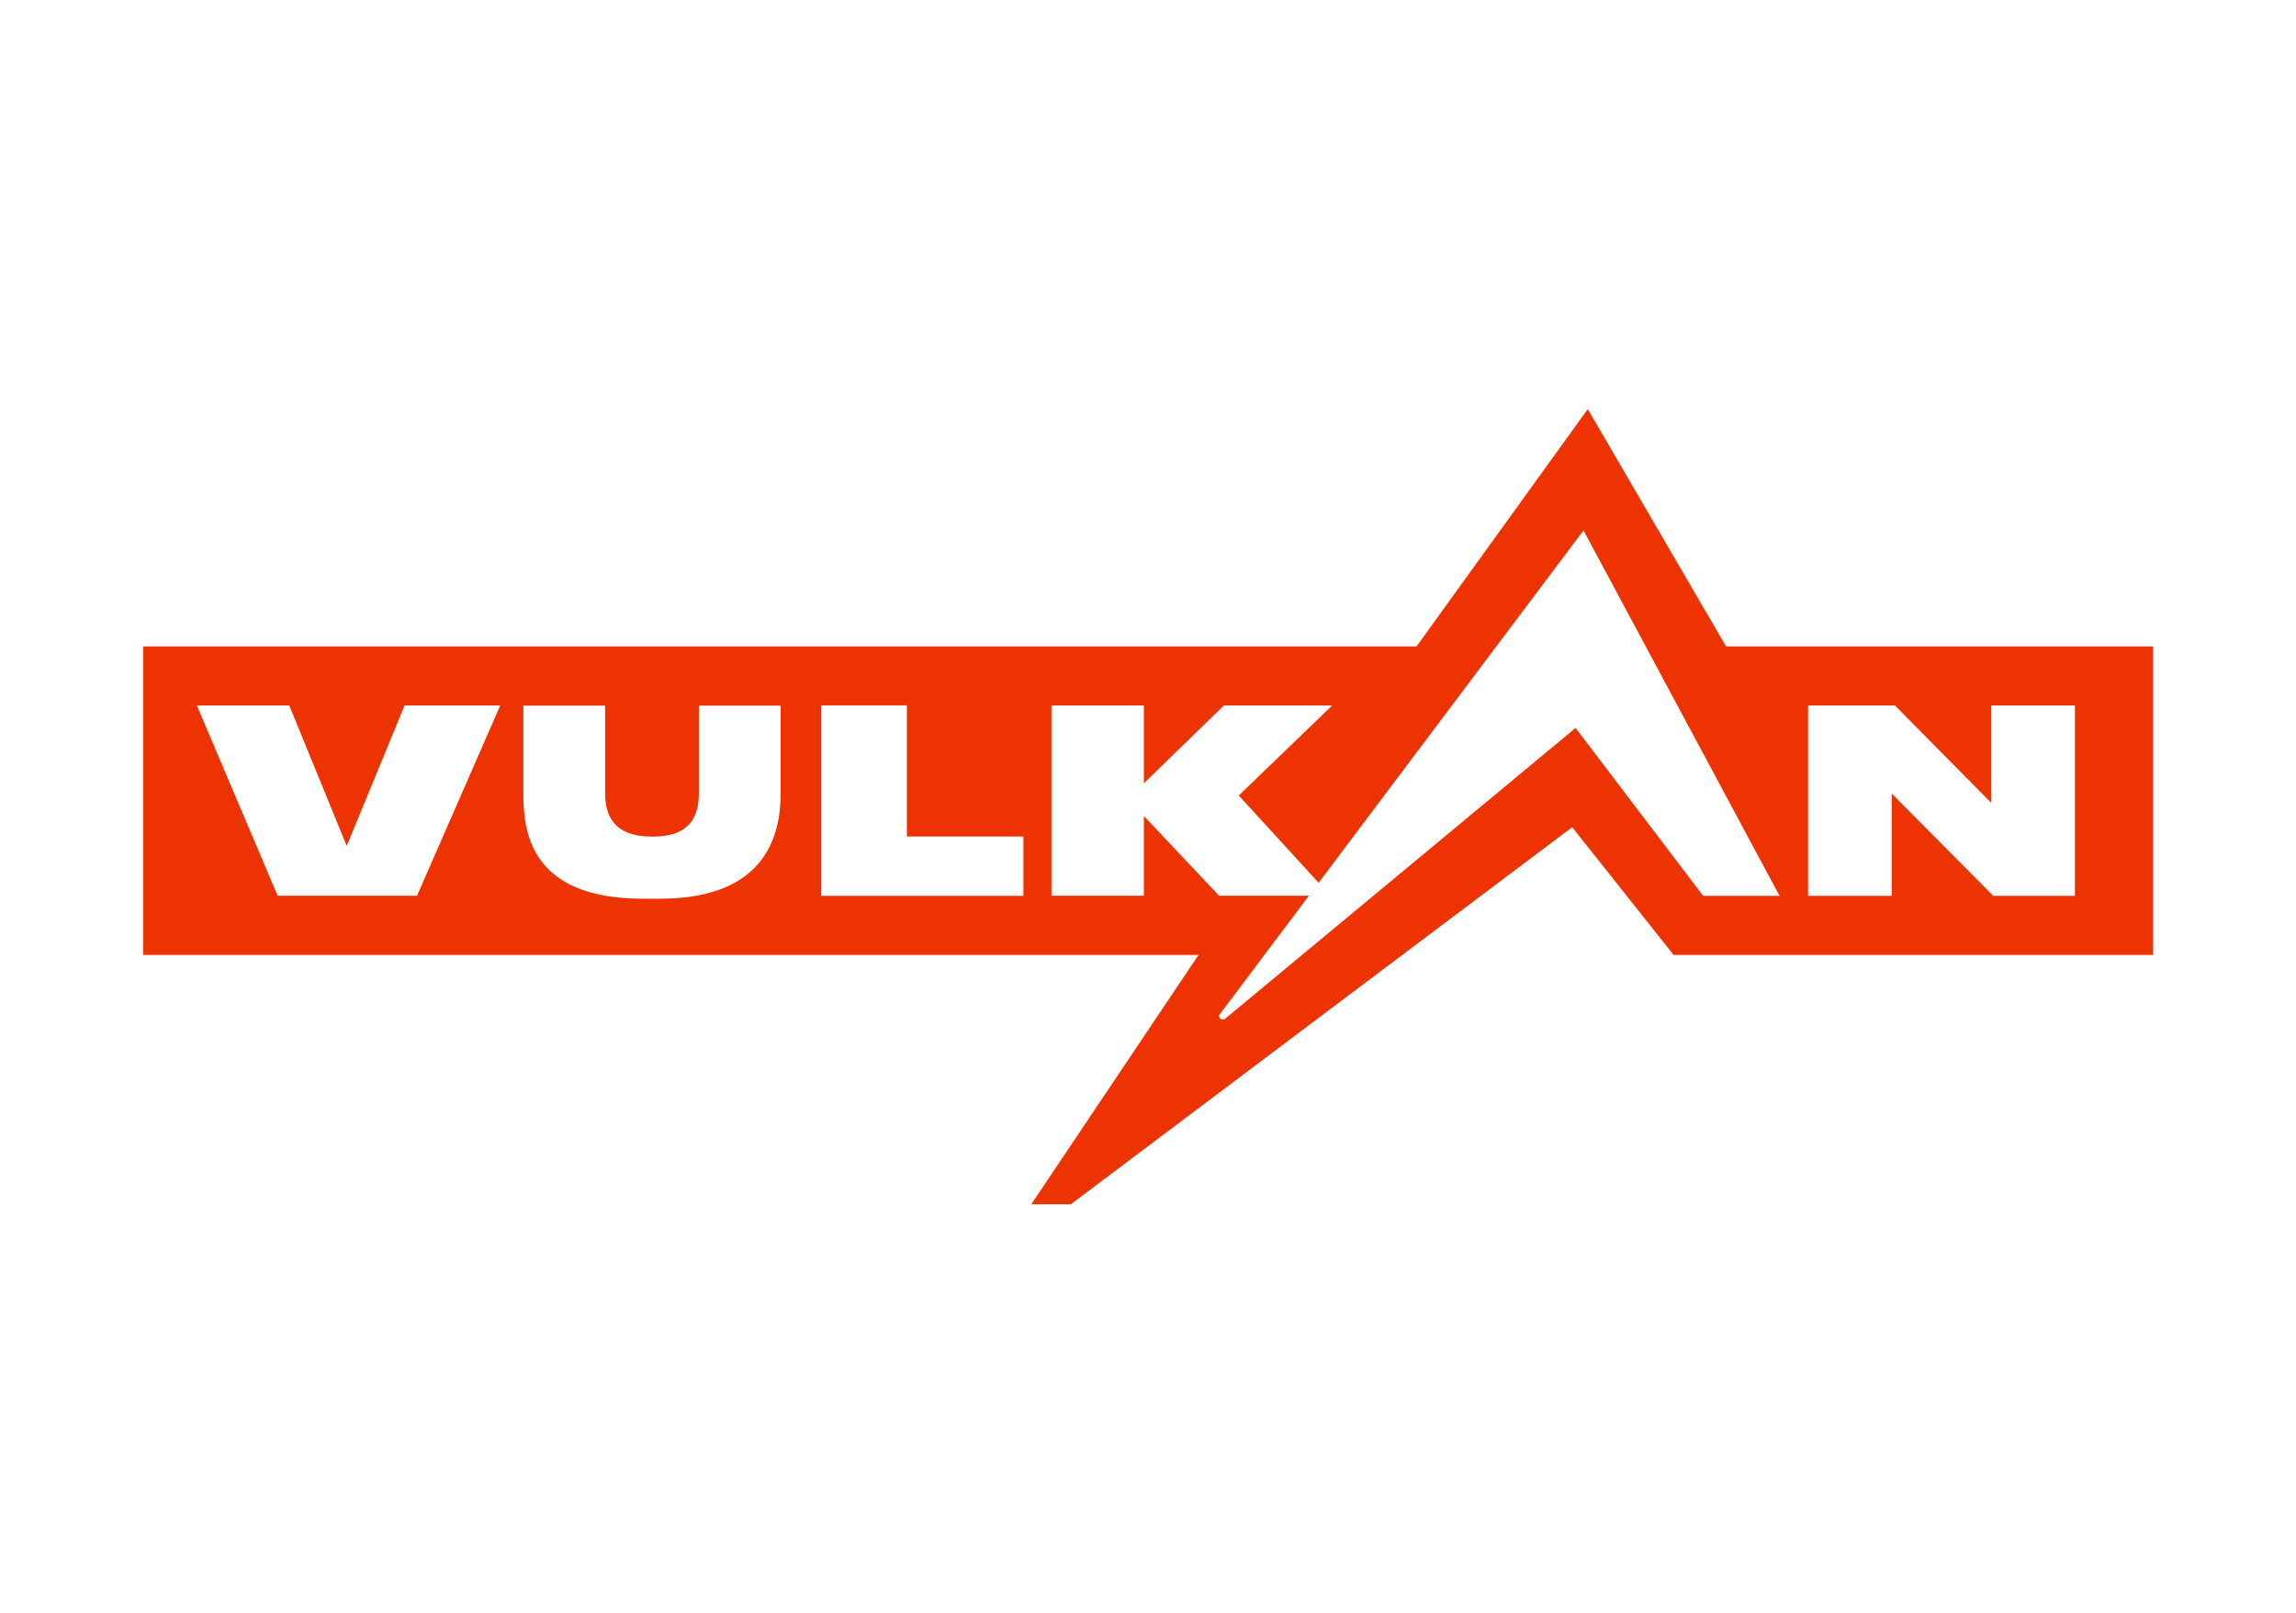 <svg id="er4h91ES3uq1" xmlns="http://www.w3.org/2000/svg" xmlns:xlink="http://www.w3.org/1999/xlink" viewBox="0 0 400 281" shape-rendering="geometricPrecision" text-rendering="geometricPrecision" project-id="6e6df96d1e2c476799b1bfcf80c6d662" export-id="df1dbed9988c40be828a9c52f3165ec9" cached="false">
<style><![CDATA[
#er4h91ES3uq6_to {animation: er4h91ES3uq6_to__to 2000ms linear infinite normal forwards}@keyframes er4h91ES3uq6_to__to { 0% {transform: translate(-12.09px,25.588px)} 50% {transform: translate(153.483px,25.588px)} 100% {transform: translate(153.483px,25.588px)}} #er4h91ES3uq16_ts {animation: er4h91ES3uq16_ts__ts 2000ms linear infinite normal forwards}@keyframes er4h91ES3uq16_ts__ts { 0% {transform: translate(116.248px,54.525px) scale(1,1)} 30% {transform: translate(116.248px,54.525px) scale(1,1)} 45% {transform: translate(116.248px,54.525px) scale(1.072,1.072)} 60% {transform: translate(116.248px,54.525px) scale(1,1)} 100% {transform: translate(116.248px,54.525px) scale(1,1)}} #er4h91ES3uq17_ts {animation: er4h91ES3uq17_ts__ts 2000ms linear infinite normal forwards}@keyframes er4h91ES3uq17_ts__ts { 0% {transform: translate(102.058px,54.532px) scale(1,1)} 15% {transform: translate(102.058px,54.532px) scale(1,1)} 30% {transform: translate(102.058px,54.532px) scale(1.072,1.072)} 45% {transform: translate(102.058px,54.532px) scale(1,1)} 100% {transform: translate(102.058px,54.532px) scale(1,1)}} #er4h91ES3uq18_ts {animation: er4h91ES3uq18_ts__ts 2000ms linear infinite normal forwards}@keyframes er4h91ES3uq18_ts__ts { 0% {transform: translate(86.284px,54.532px) scale(1,1)} 15% {transform: translate(86.284px,54.532px) scale(1.072,1.072)} 30% {transform: translate(86.284px,54.532px) scale(1,1)} 100% {transform: translate(86.284px,54.532px) scale(1,1)}}
]]></style>
<defs><filter id="er4h91ES3uq6-filter" x="-150%" width="400%" y="-150%" height="400%"><feGaussianBlur id="er4h91ES3uq6-filter-blur-0" stdDeviation="5,0" result="result"/><feComponentTransfer id="er4h91ES3uq6-filter-brightness-0" result="result"><feFuncR id="er4h91ES3uq6-filter-brightness-0-R" type="linear" slope="10"/><feFuncG id="er4h91ES3uq6-filter-brightness-0-G" type="linear" slope="10"/><feFuncB id="er4h91ES3uq6-filter-brightness-0-B" type="linear" slope="10"/></feComponentTransfer><feComponentTransfer id="er4h91ES3uq6-filter-contrast-0" result="result"><feFuncR id="er4h91ES3uq6-filter-contrast-0-R" type="linear" slope="2" intercept="-0.5"/><feFuncG id="er4h91ES3uq6-filter-contrast-0-G" type="linear" slope="2" intercept="-0.5"/><feFuncB id="er4h91ES3uq6-filter-contrast-0-B" type="linear" slope="2" intercept="-0.5"/></feComponentTransfer></filter></defs><g transform="matrix(2.537 0 0 2.537 22.436 71.265)"><g><path d="M113.834,16.293h-3.185-.963L100.189,0L88.43,16.293h-11.08-11.072-65.291v21.18h65.257h7.216L61.979,54.588h2.716L99.117,28.703l6.965,8.77h4.567h3.152h25.211v-21.18h-25.178Z" fill="#ee3302"/><g mask="url(#er4h91ES3uq7)"><g id="er4h91ES3uq6_to" transform="translate(-12.09,25.588)"><path style="mix-blend-mode:multiply" d="M19.691,103.849h27.842l42.749,54.317h-33.879l-36.712-54.317Z" transform="scale(0.371,1.14) translate(-54.986,-132.775)" filter="url(#er4h91ES3uq6-filter)" fill="#f3593e" fill-rule="evenodd" stroke-width="0.8" stroke-dashoffset="673" stroke-dasharray="290.99"/></g><mask id="er4h91ES3uq7" mask-type="luminance" x="-150%" y="-150%" height="400%" width="400%"><path d="M113.834,16.293h-3.185-.963L100.189,0L88.43,16.293h-11.08-11.072-65.291v21.18h65.257h7.216L61.979,54.588h2.716L99.117,28.703l6.965,8.77h4.567h3.152h25.211v-21.18h-25.178Z" fill="#ee3302"/></mask></g><path d="M27.096,26.358v-6h5.615v6c0,1.492.545,2.992,3.227,2.992h.067c2.615,0,3.143-1.492,3.143-2.992v-6h5.616v6c0,2.566-.763,7.255-8.281,7.255h-1.19c-7.803,0-8.197-4.689-8.197-7.255Z" fill="#fff"/><path d="M53.43,20.343v8.999h8.004v4.073h-13.88v-13.073h5.875Z" fill="#fff"/><path d="M121.06,26.39v7.026h-5.742v-13.073h5.96l6.621,6.694v-6.694h5.741v13.073h-5.607L121.06,26.39Z" fill="#fff"/><path d="M76.269,26.485l6.37-6.142h-7.434L69.706,25.687v-5.344h-6.345v13.065h6.345v-5.471l5.163,5.471h7.652l-6.294-6.876.042-.047Z" fill="#fff"/><path d="M18.94,20.343l-3.973,9.647-3.948-9.647h-6.345l5.548,13.065h9.572l5.716-13.065h-6.571Z" fill="#fff"/><path d="M99.896,8.328L74.92,41.547c-.117.15,0,.363.201.363.067,0,.126-.016.176-.063L99.352,21.89L108.11,33.416h5.247L99.896,8.328Z" fill="#fff"/></g><g><g id="er4h91ES3uq16_ts" transform="translate(116.248,54.525) scale(1,1)"><path d="M120.673,47.207h-4.425l.637-3.11h13.268l-.637,3.11h-4.426l-1.5,7.318h-4.442l1.525-7.318Z" transform="translate(-116.248,-54.525)" fill="#fff"/></g><g id="er4h91ES3uq17_ts" transform="translate(102.058,54.532) scale(1,1)"><path d="M115.543,44.096l-.561,2.621h-6.856l-.235,1.168h6.655l-.57,2.676h-6.638l-.268,1.31h6.956l-.545,2.652h-11.423l2.154-10.428h11.331Z" transform="translate(-102.058,-54.532)" fill="#fff"/></g><g id="er4h91ES3uq18_ts" transform="translate(86.284,54.532) scale(1,1)"><path d="M88.455,44.096h9.345c2.934,0,3.973,1.026,3.973,2.4c0,1.516-1.609,2.171-2.665,2.242.98.142,2.305.742,2.305,2.313c0,1.752-1.065,3.481-5.105,3.481h-10.024l2.154-10.428.017-.008Zm3.135,6.276l-.293,1.437h4.132c1.064,0,1.257-.45,1.257-.766c0-.316-.134-.671-1.064-.671h-4.015-.017Zm.754-3.679l-.268,1.302h3.788c.914,0,1.148-.324,1.148-.703c0-.434-.285-.6-.981-.6h-3.688Z" transform="translate(-86.284,-54.532)" fill="#fff"/></g></g></g></svg>